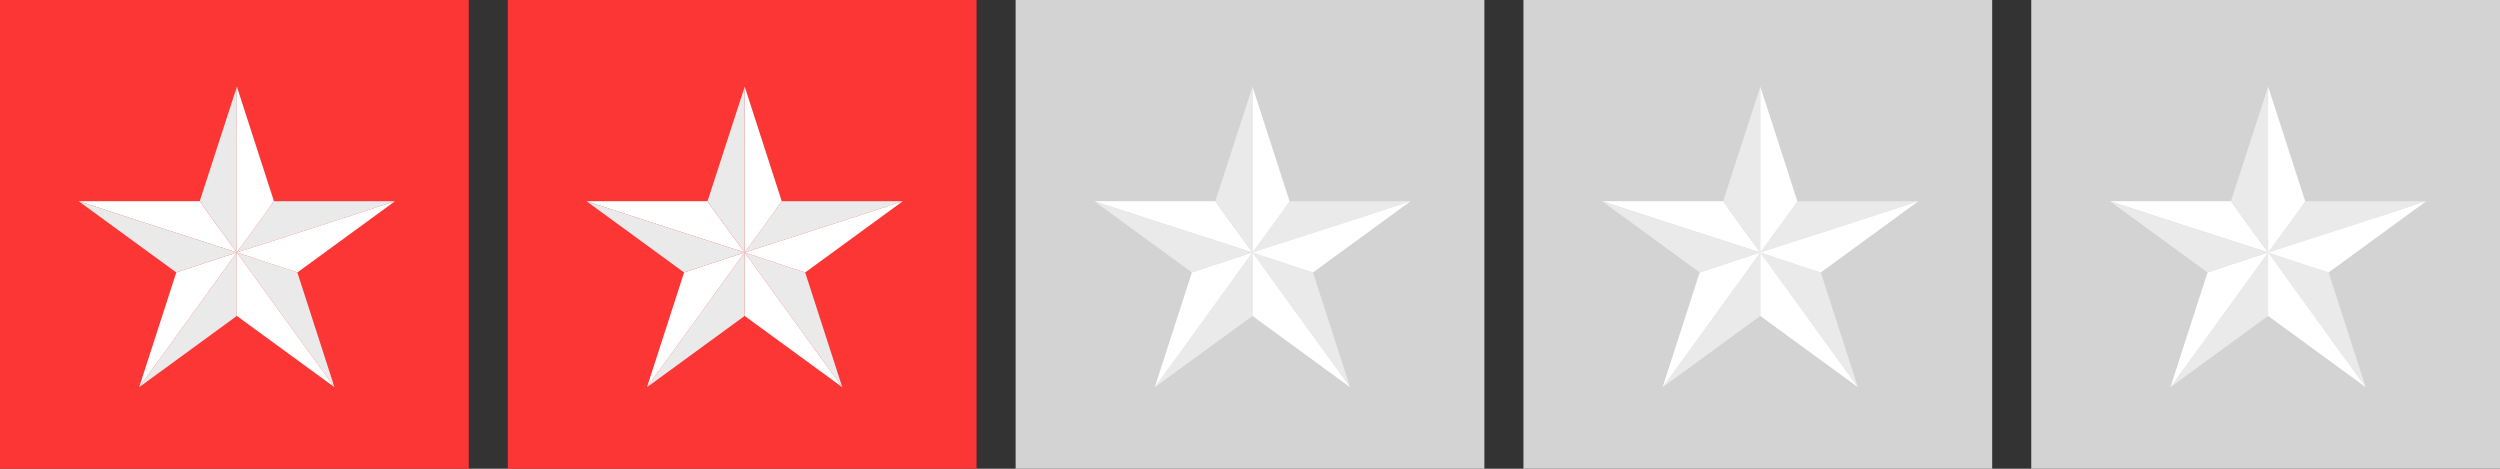 <?xml version="1.0" encoding="utf-8"?>
<!-- Generator: Adobe Illustrator 24.0.1, SVG Export Plug-In . SVG Version: 6.00 Build 0)  -->
<svg version="1.1" id="Layer_1" xmlns="http://www.w3.org/2000/svg" xmlns:xlink="http://www.w3.org/1999/xlink" x="0px" y="0px"
	 viewBox="0 0 512 96" style="enable-background:new 0 0 512 96;" xml:space="preserve">
<rect x="0" y="0" width="512" height="96" fill="#333333" stroke="none"/>
<style type="text/css">
	.st0{fill:#FC3535;}
	.st1{fill:#D3D3D3;}
	.st2{fill:#EAEAEA;}
	.st3{fill:#FFFFFF;}
</style>
<rect id="Rectangle-path" class="st0" width="96" height="96"/>
<rect id="Rectangle-path_1_" x="104" class="st0" width="96" height="96"/>
<rect id="Rectangle-path_2_" x="208" class="st1" width="96" height="96"/>
<rect id="Rectangle-path_3_" x="312" class="st1" width="96" height="96"/>
<rect id="Rectangle-path_4_" x="416" class="st1" width="96" height="96"/>
<g>
	<g>
		<g>
			<polygon class="st2" points="53.7,44.6 48.5,51.7 68.1,45.4 70.5,44.6 70.6,44.6 80.9,41.2 56.1,41.2 53.7,44.6 			"/>
			<polygon class="st2" points="56.9,54.5 48.5,51.7 62.1,70.5 68.5,79.3 60.9,55.8 			"/>
			<polygon class="st3" points="48.5,51.7 48.5,60.6 48.5,64.7 68.5,79.3 62.1,70.5 			"/>
			<polygon class="st3" points="48.5,51.7 53.7,44.6 53.7,44.6 56.1,41.2 48.5,17.7 48.5,17.8 48.5,28.6 			"/>
			<polygon class="st2" points="48.5,51.7 48.5,51.7 34.9,70.5 28.5,79.3 28.5,79.3 48.5,64.7 48.5,64.7 48.5,60.6 			"/>
			<polygon class="st3" points="26.5,44.6 48.5,51.7 48.5,51.7 56.9,54.5 60.9,55.8 80.9,41.2 70.6,44.6 70.5,44.6 68.1,45.4 
				48.5,51.7 43.3,44.6 40.9,41.2 16.1,41.2 26.5,44.6 			"/>
			<polygon class="st2" points="48.5,51.7 48.5,28.6 48.5,17.8 40.9,41.2 43.3,44.6 			"/>
			<polygon class="st3" points="48.5,51.7 40,54.5 36.1,55.8 36.1,55.8 28.5,79.3 34.9,70.5 			"/>
			<polygon class="st2" points="48.5,51.7 26.5,44.6 26.5,44.6 16.1,41.2 36.1,55.8 40,54.5 			"/>
		</g>
	</g>
	<g>
		<g>
			<polygon class="st2" points="157.7,44.6 152.5,51.7 172.1,45.4 174.5,44.6 174.6,44.6 184.9,41.2 160.1,41.2 157.7,44.6 			"/>
			<polygon class="st2" points="160.9,54.5 152.5,51.7 166.1,70.5 172.5,79.3 164.9,55.8 			"/>
			<polygon class="st3" points="152.5,51.7 152.5,60.6 152.5,64.7 172.5,79.3 166.1,70.5 			"/>
			<polygon class="st3" points="152.5,51.7 157.7,44.6 157.7,44.6 160.1,41.2 152.5,17.7 152.5,17.8 152.5,28.6 			"/>
			<polygon class="st2" points="152.5,51.7 152.5,51.7 138.9,70.5 132.5,79.3 132.5,79.3 152.5,64.7 152.5,64.7 152.5,60.6 			"/>
			<polygon class="st3" points="130.5,44.6 152.5,51.7 152.5,51.7 160.9,54.5 164.9,55.8 184.9,41.2 174.6,44.6 174.5,44.6 
				172.1,45.4 152.5,51.7 147.3,44.6 144.9,41.2 120.1,41.2 130.5,44.6 			"/>
			<polygon class="st2" points="152.5,51.7 152.5,28.6 152.5,17.8 144.9,41.2 147.3,44.6 			"/>
			<polygon class="st3" points="152.5,51.7 144,54.5 140.1,55.8 140.1,55.8 132.5,79.3 138.9,70.5 			"/>
			<polygon class="st2" points="152.5,51.7 130.5,44.6 130.5,44.6 120.1,41.2 140.1,55.8 144,54.5 			"/>
		</g>
	</g>
	<g>
		<g>
			<polygon class="st2" points="261.7,44.6 256.5,51.7 276.1,45.4 278.5,44.6 278.6,44.6 288.9,41.2 264.1,41.2 261.7,44.6 			"/>
			<polygon class="st2" points="264.9,54.5 256.5,51.7 270.1,70.5 276.5,79.3 268.9,55.8 			"/>
			<polygon class="st3" points="256.5,51.7 256.5,60.6 256.5,64.7 276.5,79.3 270.1,70.5 			"/>
			<polygon class="st3" points="256.5,51.7 261.7,44.6 261.7,44.6 264.1,41.2 256.5,17.7 256.5,17.8 256.5,28.6 			"/>
			<polygon class="st2" points="256.5,51.7 256.5,51.7 242.9,70.5 236.5,79.3 236.5,79.3 256.5,64.7 256.5,64.7 256.5,60.6 			"/>
			<polygon class="st3" points="234.5,44.6 256.5,51.7 256.5,51.7 264.9,54.5 268.9,55.8 288.9,41.2 278.6,44.6 278.5,44.6 
				276.1,45.4 256.5,51.7 251.3,44.6 248.9,41.2 224.1,41.2 234.5,44.6 			"/>
			<polygon class="st2" points="256.5,51.7 256.5,28.6 256.5,17.8 248.9,41.2 251.3,44.6 			"/>
			<polygon class="st3" points="256.5,51.7 248,54.5 244.1,55.8 244.1,55.8 236.5,79.3 242.9,70.5 			"/>
			<polygon class="st2" points="256.5,51.7 234.5,44.6 234.5,44.6 224.1,41.2 244.1,55.8 248,54.5 			"/>
		</g>
	</g>
	<g>
		<g>
			<polygon class="st2" points="365.7,44.6 360.5,51.7 380.1,45.4 382.5,44.6 382.6,44.6 392.9,41.2 368.1,41.2 365.7,44.6 			"/>
			<polygon class="st2" points="368.9,54.5 360.5,51.7 374.1,70.5 380.5,79.3 372.9,55.8 			"/>
			<polygon class="st3" points="360.5,51.7 360.5,60.6 360.5,64.7 380.5,79.3 374.1,70.5 			"/>
			<polygon class="st3" points="360.5,51.7 365.7,44.6 365.7,44.6 368.1,41.2 360.5,17.7 360.5,17.8 360.5,28.6 			"/>
			<polygon class="st2" points="360.5,51.7 360.5,51.7 346.9,70.5 340.5,79.3 340.5,79.3 360.5,64.7 360.5,64.7 360.5,60.6 			"/>
			<polygon class="st3" points="338.5,44.6 360.5,51.7 360.5,51.7 368.9,54.5 372.9,55.8 392.9,41.2 382.6,44.6 382.5,44.6 
				380.1,45.4 360.5,51.7 355.3,44.6 352.9,41.2 328.1,41.2 338.5,44.6 			"/>
			<polygon class="st2" points="360.5,51.7 360.5,28.6 360.5,17.8 352.9,41.2 355.3,44.6 			"/>
			<polygon class="st3" points="360.5,51.7 352,54.5 348.1,55.8 348.1,55.8 340.5,79.3 346.9,70.5 			"/>
			<polygon class="st2" points="360.5,51.7 338.5,44.6 338.5,44.6 328.1,41.2 348.1,55.8 352,54.5 			"/>
		</g>
	</g>
	<g>
		<g>
			<polygon class="st2" points="469.7,44.6 464.5,51.7 484.1,45.4 486.5,44.6 486.6,44.6 496.9,41.2 472.1,41.2 469.7,44.6 			"/>
			<polygon class="st2" points="472.9,54.5 464.5,51.7 478.1,70.5 484.5,79.3 476.9,55.8 			"/>
			<polygon class="st3" points="464.5,51.7 464.5,60.6 464.5,64.7 484.5,79.3 478.1,70.5 			"/>
			<polygon class="st3" points="464.5,51.7 469.7,44.6 469.7,44.6 472.1,41.2 464.5,17.7 464.5,17.8 464.5,28.6 			"/>
			<polygon class="st2" points="464.5,51.7 464.5,51.7 450.9,70.5 444.5,79.3 444.5,79.3 464.5,64.7 464.5,64.7 464.5,60.6 			"/>
			<polygon class="st3" points="442.5,44.6 464.5,51.7 464.5,51.7 472.9,54.5 476.9,55.8 496.9,41.2 486.6,44.6 486.5,44.6 
				484.1,45.4 464.5,51.7 459.3,44.6 456.9,41.2 432.1,41.2 442.5,44.6 			"/>
			<polygon class="st2" points="464.5,51.7 464.5,28.6 464.5,17.8 456.9,41.2 459.3,44.6 			"/>
			<polygon class="st3" points="464.5,51.7 456,54.5 452.1,55.8 452.1,55.8 444.5,79.3 450.9,70.5 			"/>
			<polygon class="st2" points="464.5,51.7 442.5,44.6 442.5,44.6 432.1,41.2 452.1,55.8 456,54.5 			"/>
		</g>
	</g>
</g>
</svg>
